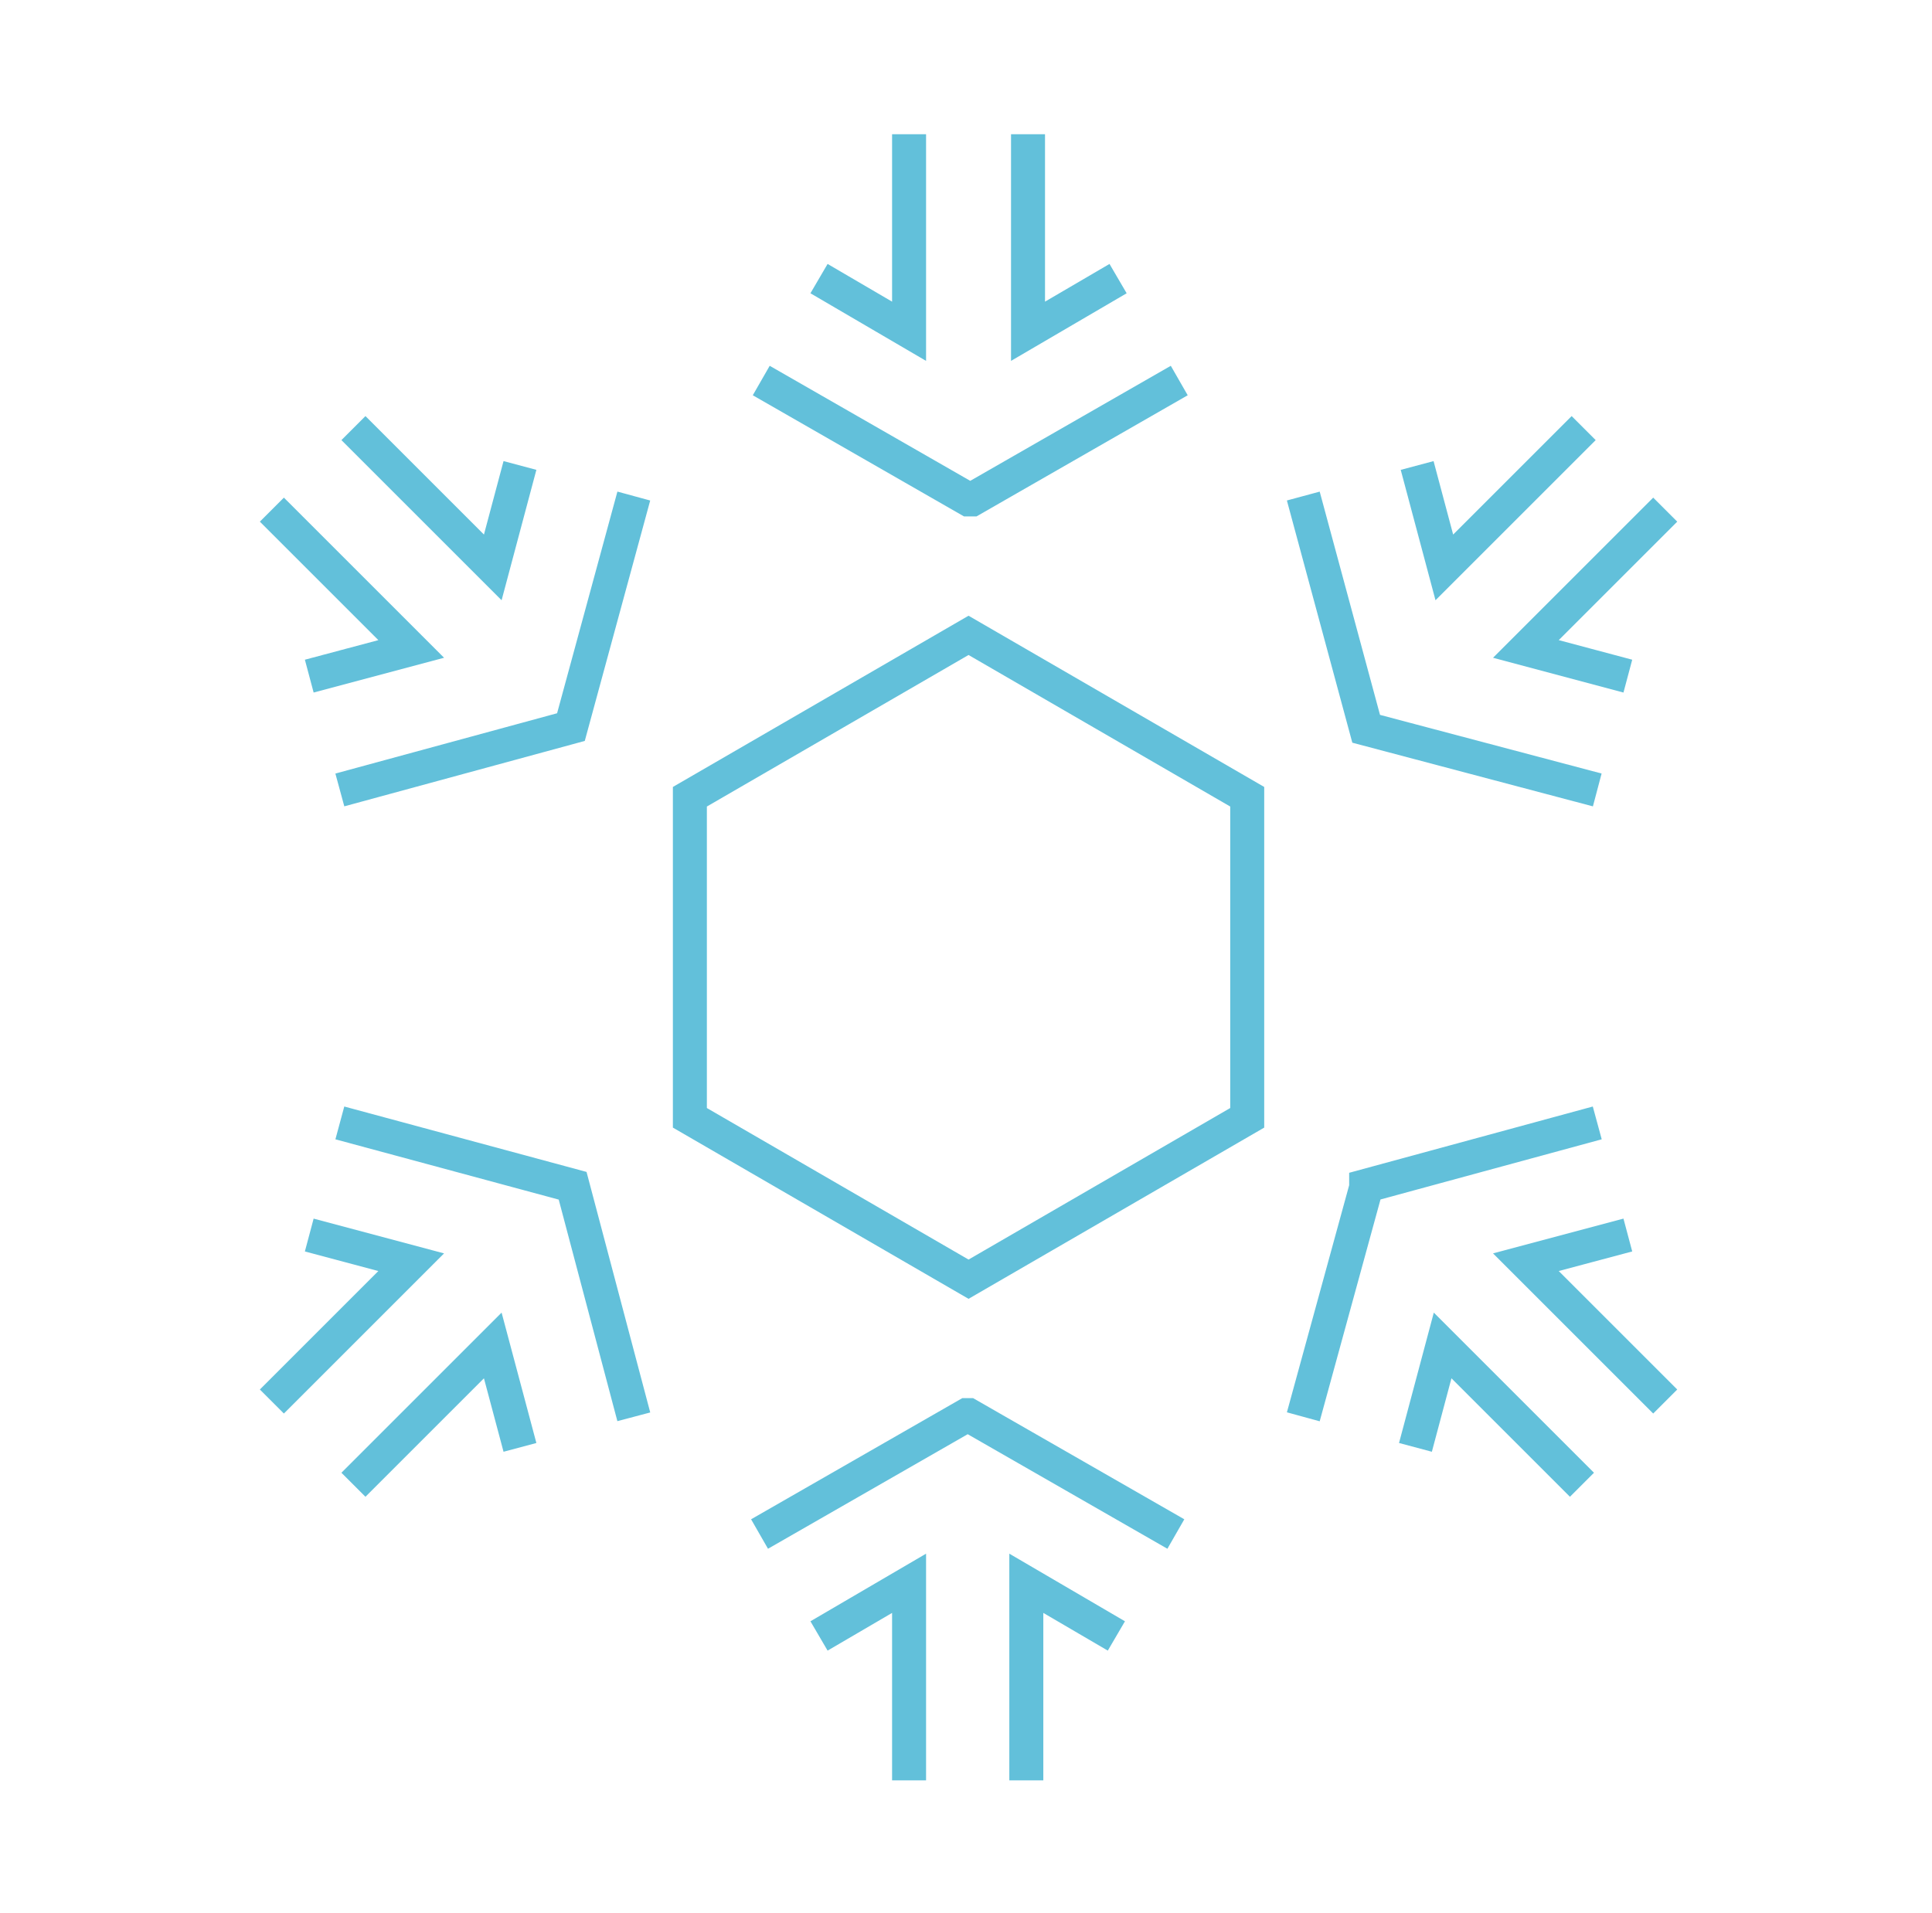 <?xml version="1.0" encoding="UTF-8"?>
<!-- Generator: Adobe Illustrator 27.9.0, SVG Export Plug-In . SVG Version: 6.00 Build 0)  -->
<svg xmlns="http://www.w3.org/2000/svg" xmlns:xlink="http://www.w3.org/1999/xlink" version="1.1" id="Calque_1" x="0px" y="0px" viewBox="0 0 113.7 112.6" style="enable-background:new 0 0 113.7 112.6;" xml:space="preserve">
<style type="text/css">
	.st0{fill:none;stroke:#62C0DA;stroke-width:2;stroke-miterlimit:10;}
</style>
<g>
	<g>
		<g>
			<path class="st0" d="M73.4,65.8L57,75.3l-16.4-9.5V46.9L57,37.4l16.4,9.5C73.4,46.9,73.4,65.8,73.4,65.8z M95.8,39.8l-6-1.6     l8.2-8.2 M93.2,25.2L85,33.4l-1.6-6 M76.7,29.2l3.7,13.7l13.6,3.6 M16,30l8.2,8.2l-6,1.6 M20,46.5l13.6-3.7l3.7-13.6 M30.6,27.4     l-1.6,6l-8.2-8.2 M53.5,7.9v11.6l-5.3-3.1 M44.8,22.4l12.2,7h0.2l12.2-7 M65.8,16.4l-5.3,3.1V7.9 M83.3,85.2l1.6-6l8.2,8.2      M98,82.5l-8.2-8.2l6-1.6 M94,66.1l-13.6,3.7v0.1l-3.7,13.5 M18.2,72.7l6,1.6L16,82.5 M20.8,87.4l8.2-8.2l1.6,6 M37.3,83.4     l-3.6-13.6l0,0l0,0L20,66.1 M48.2,96.3l5.3-3.1v11.6 M60.4,104.8V93.2l5.3,3.1 M69.2,90.3l-12.2-7h-0.1l-12.2,7"></path>
		</g>
	</g>
</g>
</svg>
